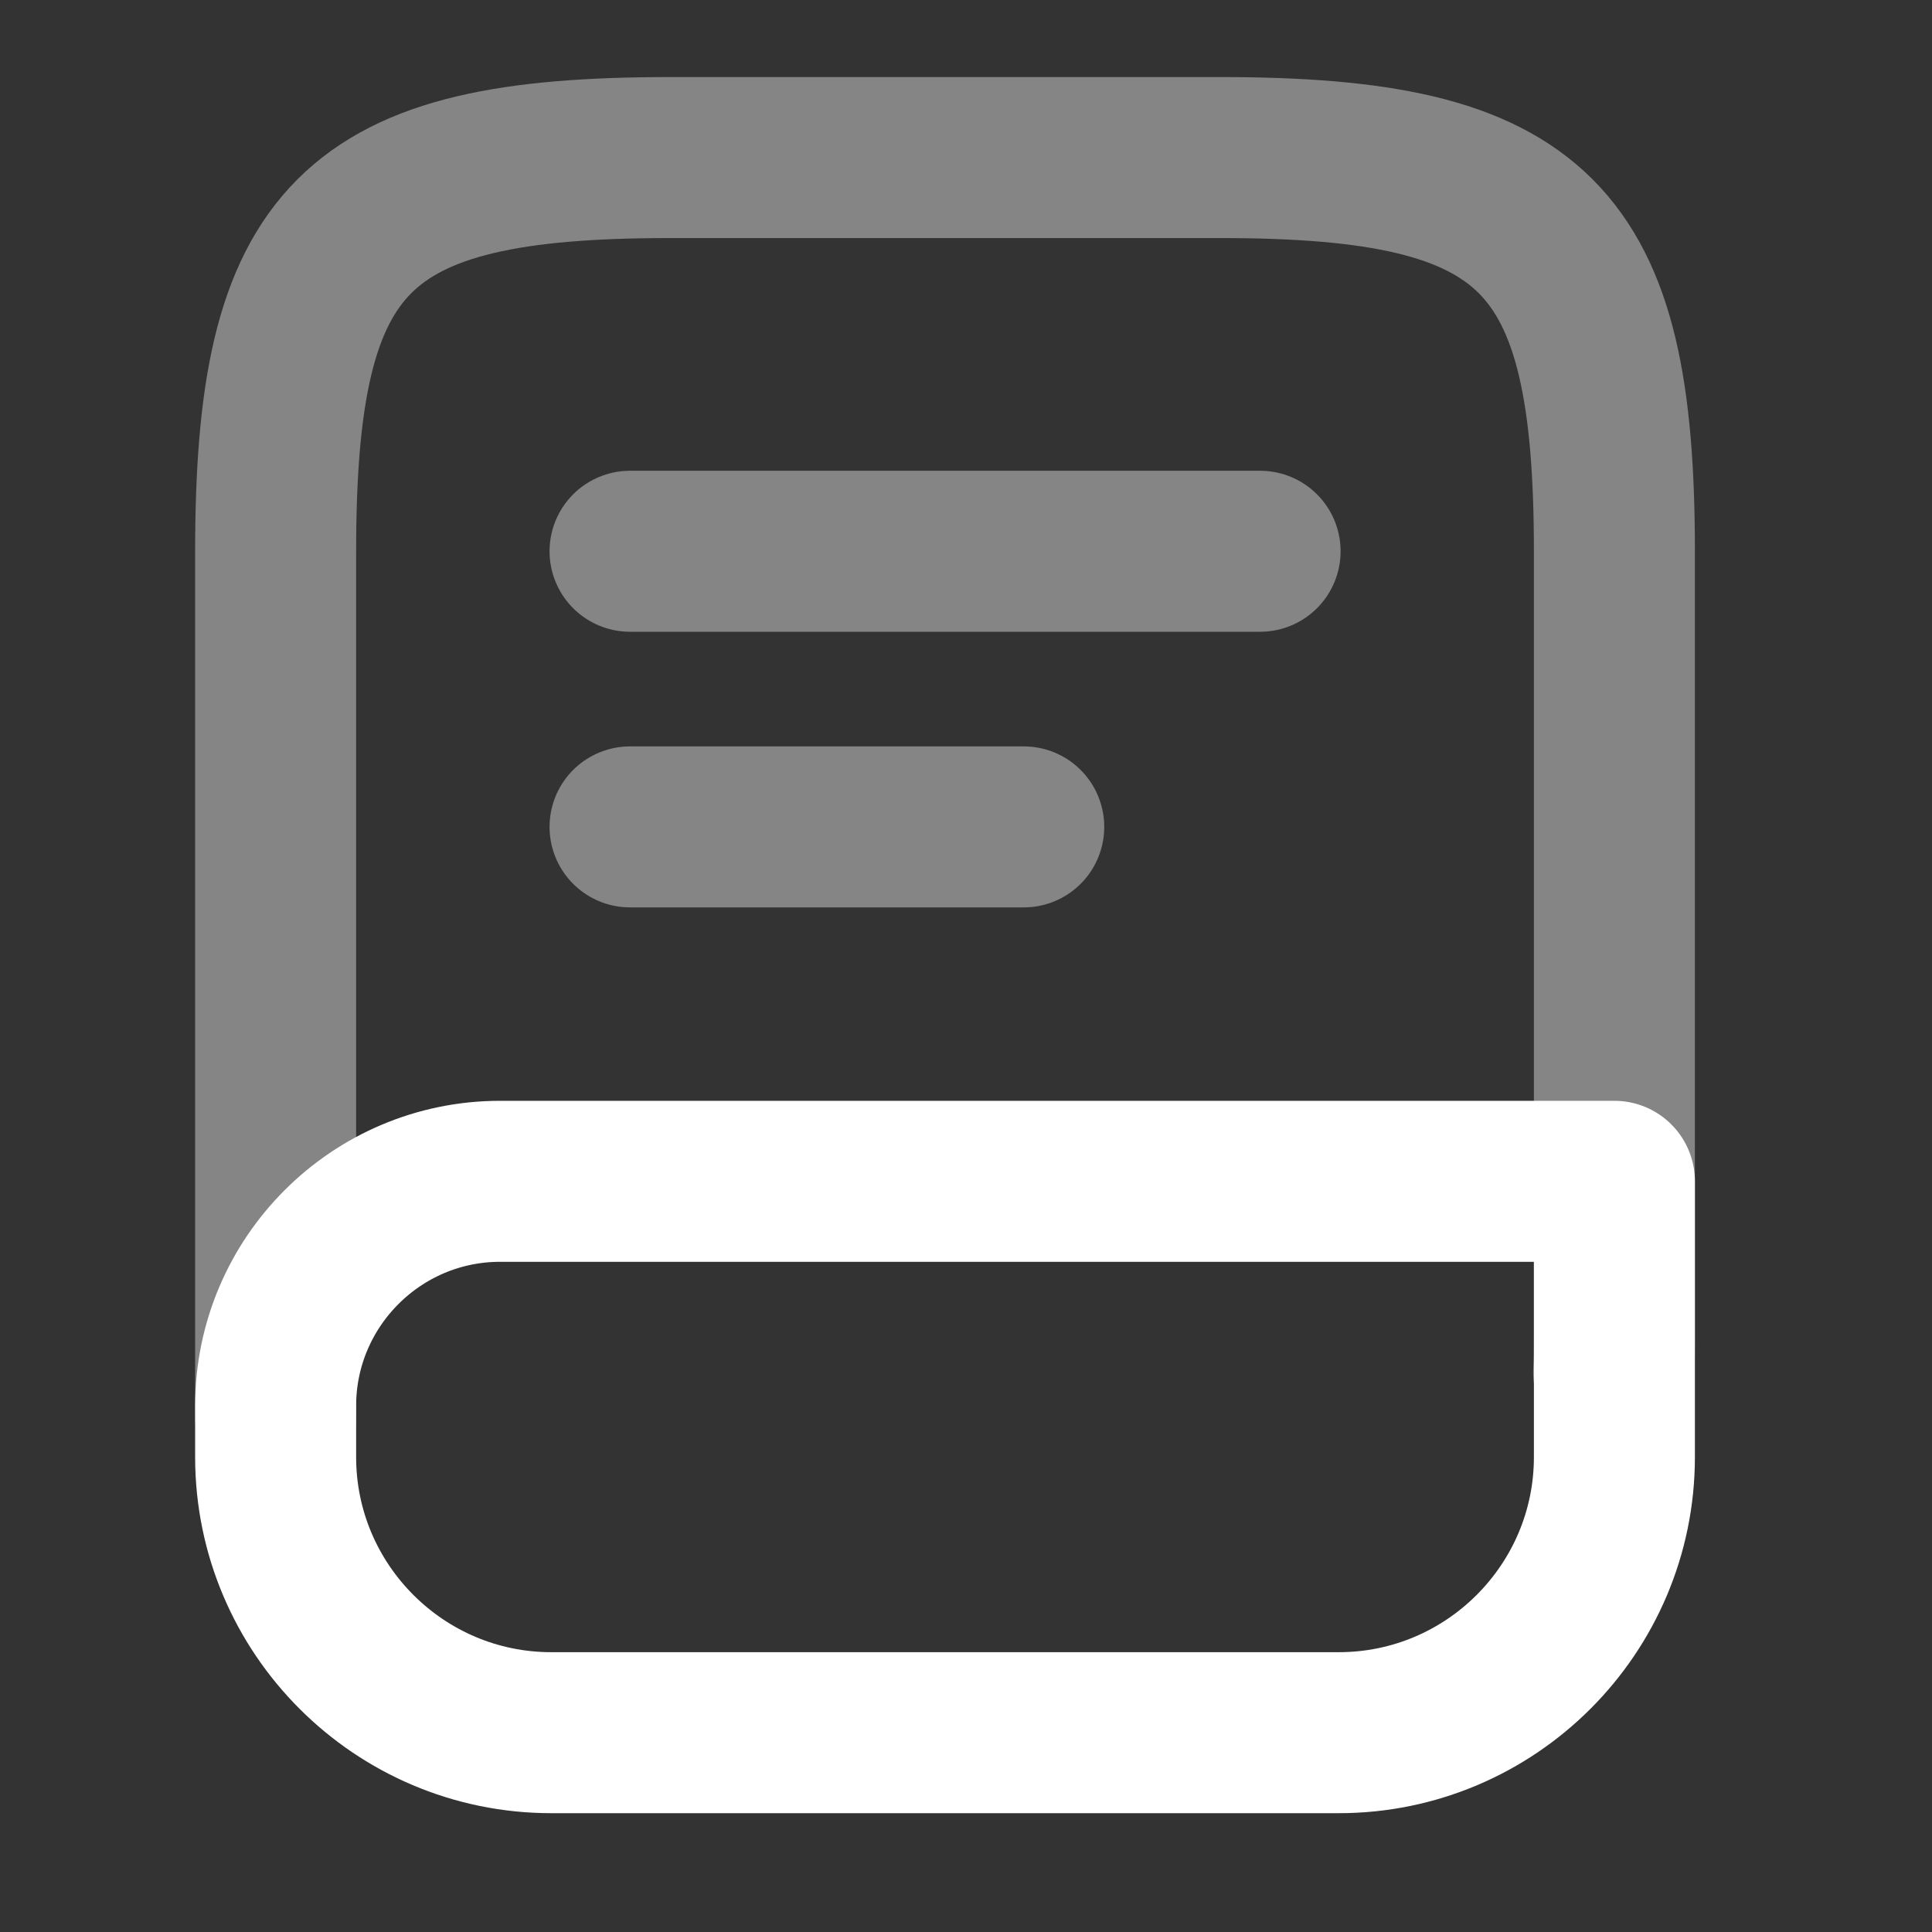 <svg width="18" height="18" viewBox="0 0 18 18" fill="none" xmlns="http://www.w3.org/2000/svg">
<rect x="0" y="0" width="18" height="18" fill="#333333" stroke="none"/>
<path opacity="0.4" d="M2.568 13.207V5.136C2.568 2.201 3.301 1.468 6.236 1.468H11.373C14.308 1.468 15.041 2.201 15.041 5.136V12.474C15.041 12.576 15.041 12.679 15.034 12.782" stroke="white" stroke-width="1.5" stroke-linecap="round" stroke-linejoin="round"/>
<path d="M4.659 11.006H15.041V13.575C15.041 14.991 13.889 16.143 12.473 16.143H5.136C3.72 16.143 2.568 14.991 2.568 13.575V13.098C2.568 11.945 3.507 11.006 4.659 11.006Z" stroke="white" stroke-width="1.5" stroke-linecap="round" stroke-linejoin="round"/>
<path opacity="0.4" d="M5.87 5.136H11.74" stroke="white" stroke-width="1.5" stroke-linecap="round" stroke-linejoin="round"/>
<path opacity="0.4" d="M5.87 7.704H9.538" stroke="white" stroke-width="1.5" stroke-linecap="round" stroke-linejoin="round"/>
</svg>
